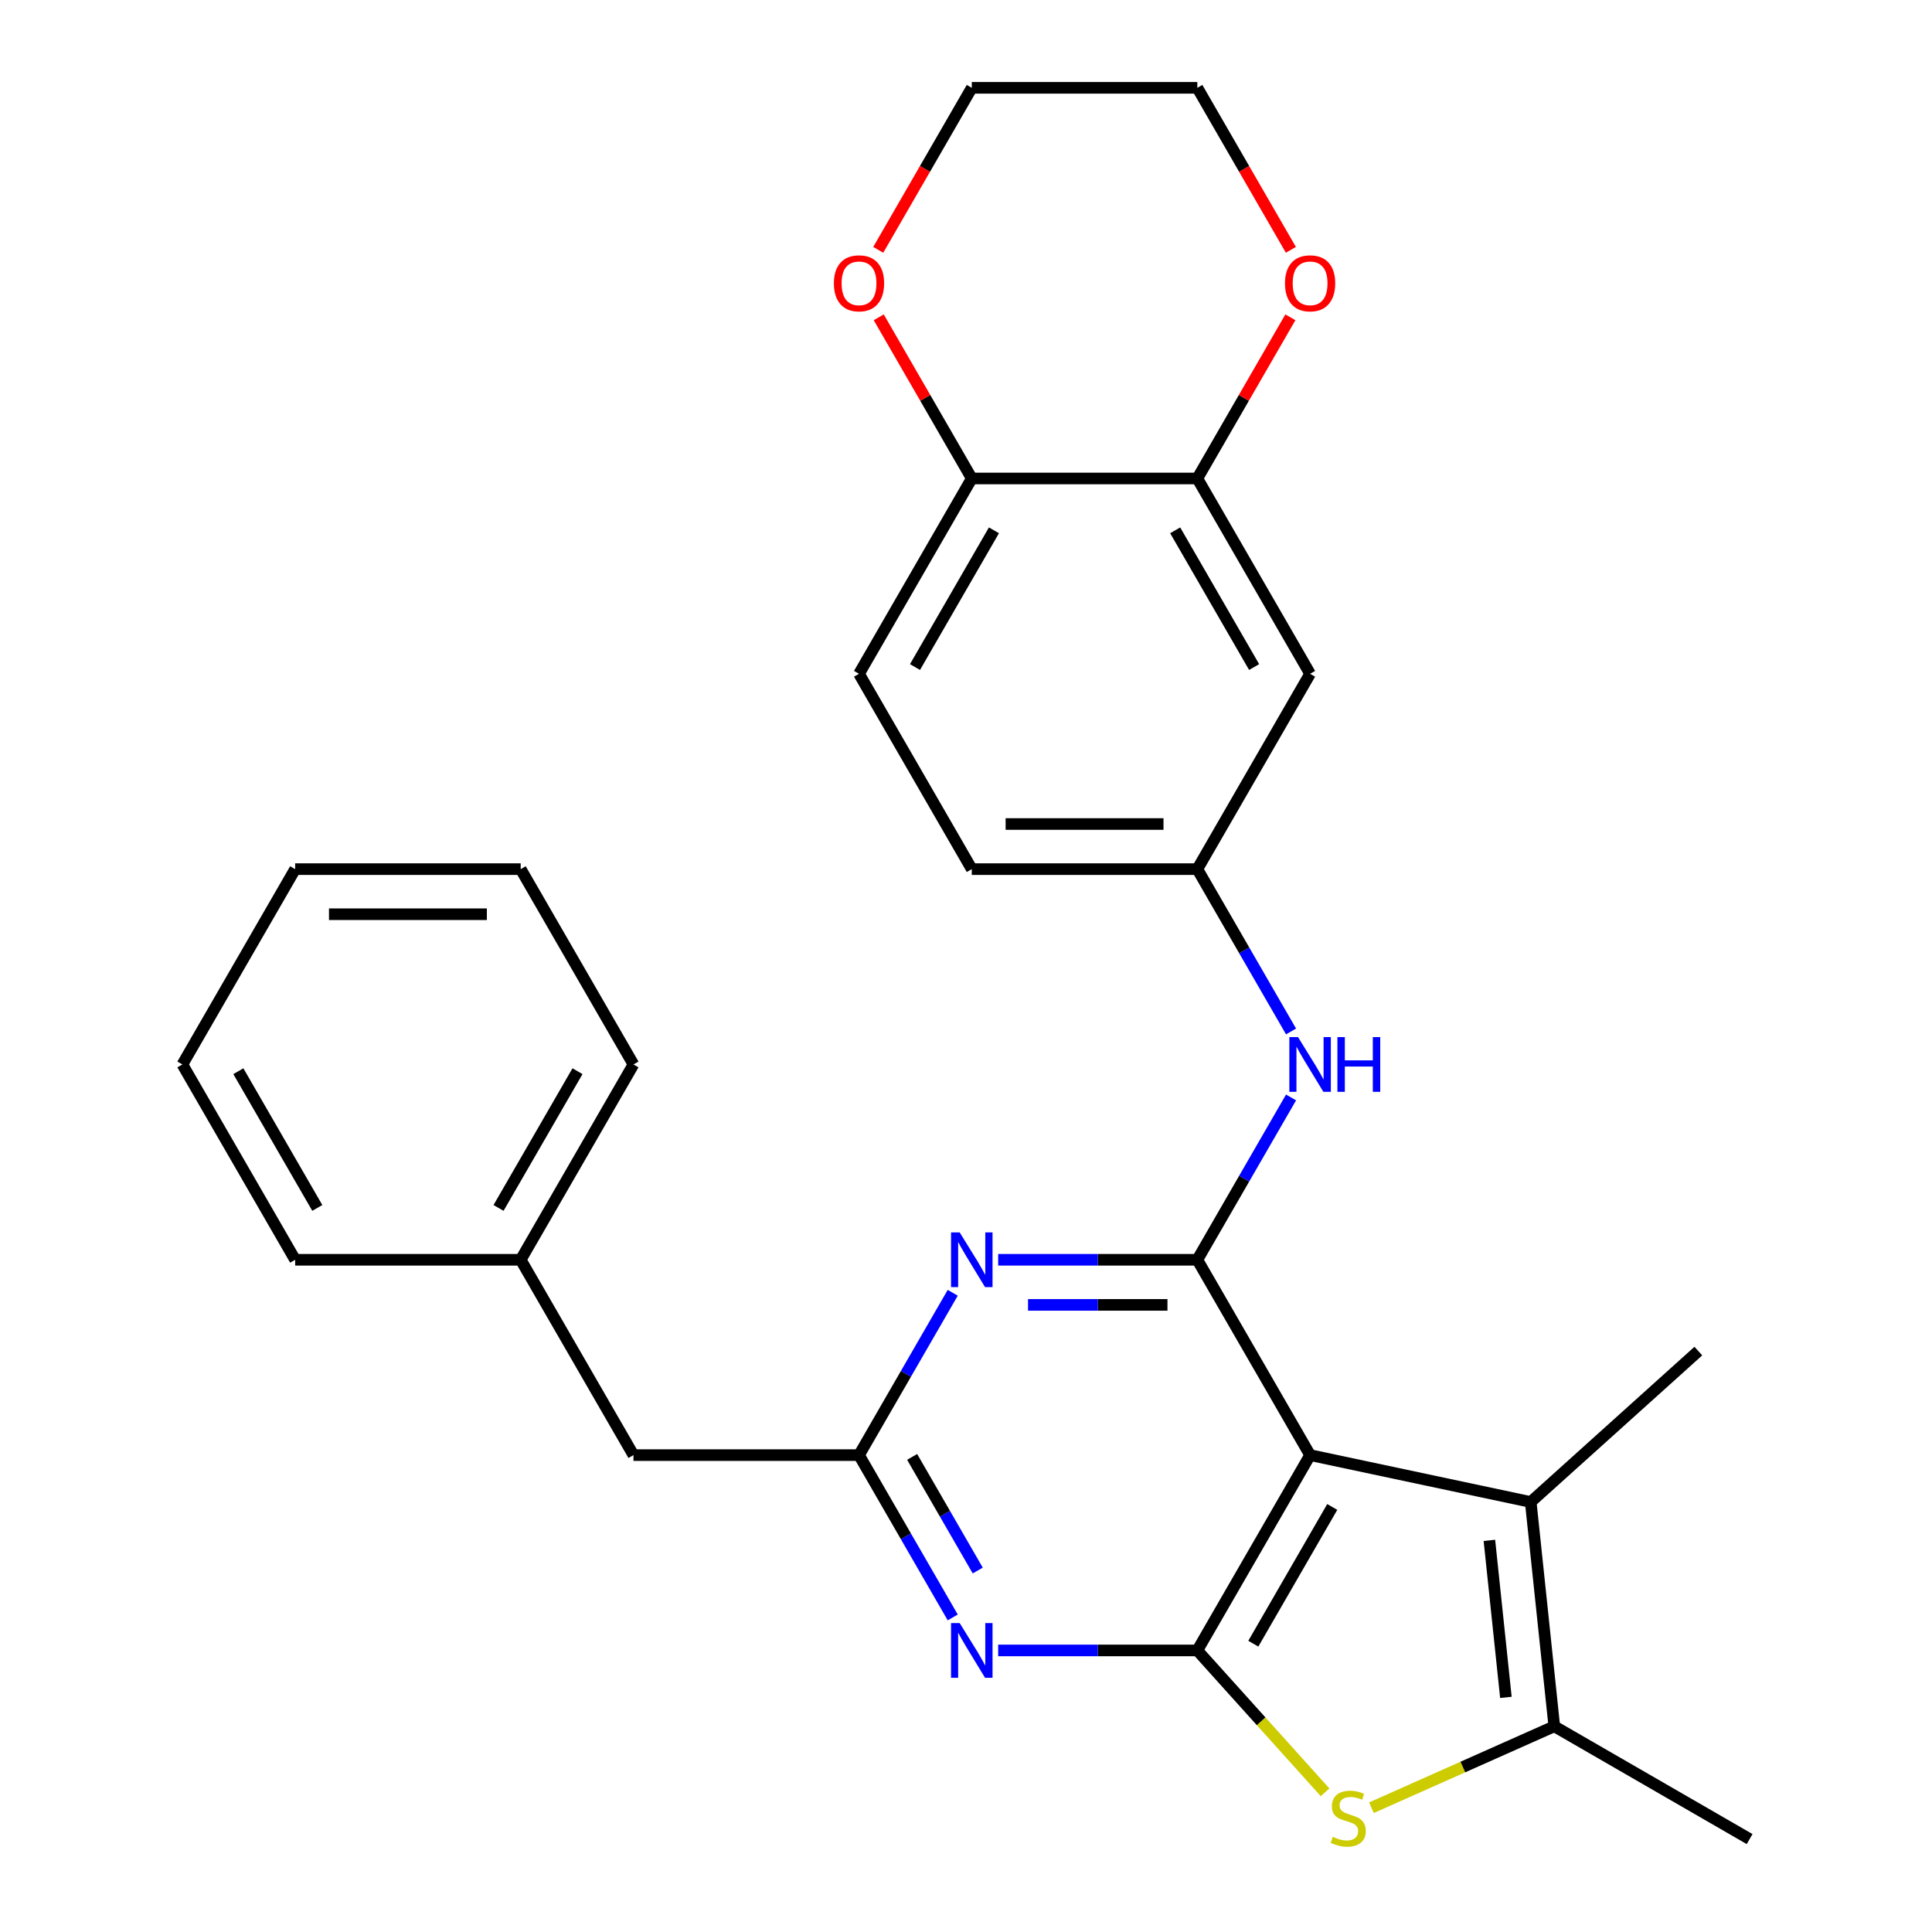 <?xml version='1.0' encoding='iso-8859-1'?>
<svg version='1.1' baseProfile='full'
              xmlns='http://www.w3.org/2000/svg'
                      xmlns:rdkit='http://www.rdkit.org/xml'
                      xmlns:xlink='http://www.w3.org/1999/xlink'
                  xml:space='preserve'
width='1000px' height='1000px' viewBox='0 0 1000 1000'>
<!-- END OF HEADER -->
<rect style='opacity:1.0;fill:#FFFFFF;stroke:none' width='1000' height='1000' x='0' y='0'> </rect>
<path class='bond-0' d='M 678.106,753.162 L 619.736,854.263' style='fill:none;fill-rule:evenodd;stroke:#000000;stroke-width:6px;stroke-linecap:butt;stroke-linejoin:miter;stroke-opacity:1' />
<path class='bond-0' d='M 689.571,780.001 L 648.712,850.772' style='fill:none;fill-rule:evenodd;stroke:#000000;stroke-width:6px;stroke-linecap:butt;stroke-linejoin:miter;stroke-opacity:1' />
<path class='bond-1' d='M 678.106,753.162 L 619.736,652.061' style='fill:none;fill-rule:evenodd;stroke:#000000;stroke-width:6px;stroke-linecap:butt;stroke-linejoin:miter;stroke-opacity:1' />
<path class='bond-5' d='M 678.106,753.162 L 792.297,777.434' style='fill:none;fill-rule:evenodd;stroke:#000000;stroke-width:6px;stroke-linecap:butt;stroke-linejoin:miter;stroke-opacity:1' />
<path class='bond-2' d='M 619.736,854.263 L 652.794,890.978' style='fill:none;fill-rule:evenodd;stroke:#000000;stroke-width:6px;stroke-linecap:butt;stroke-linejoin:miter;stroke-opacity:1' />
<path class='bond-2' d='M 652.794,890.978 L 685.853,927.693' style='fill:none;fill-rule:evenodd;stroke:#CCCC00;stroke-width:6px;stroke-linecap:butt;stroke-linejoin:miter;stroke-opacity:1' />
<path class='bond-3' d='M 619.736,854.263 L 568.194,854.263' style='fill:none;fill-rule:evenodd;stroke:#000000;stroke-width:6px;stroke-linecap:butt;stroke-linejoin:miter;stroke-opacity:1' />
<path class='bond-3' d='M 568.194,854.263 L 516.653,854.263' style='fill:none;fill-rule:evenodd;stroke:#0000FF;stroke-width:6px;stroke-linecap:butt;stroke-linejoin:miter;stroke-opacity:1' />
<path class='bond-4' d='M 619.736,652.061 L 568.194,652.061' style='fill:none;fill-rule:evenodd;stroke:#000000;stroke-width:6px;stroke-linecap:butt;stroke-linejoin:miter;stroke-opacity:1' />
<path class='bond-4' d='M 568.194,652.061 L 516.653,652.061' style='fill:none;fill-rule:evenodd;stroke:#0000FF;stroke-width:6px;stroke-linecap:butt;stroke-linejoin:miter;stroke-opacity:1' />
<path class='bond-4' d='M 604.273,675.409 L 568.194,675.409' style='fill:none;fill-rule:evenodd;stroke:#000000;stroke-width:6px;stroke-linecap:butt;stroke-linejoin:miter;stroke-opacity:1' />
<path class='bond-4' d='M 568.194,675.409 L 532.115,675.409' style='fill:none;fill-rule:evenodd;stroke:#0000FF;stroke-width:6px;stroke-linecap:butt;stroke-linejoin:miter;stroke-opacity:1' />
<path class='bond-8' d='M 619.736,652.061 L 643.991,610.05' style='fill:none;fill-rule:evenodd;stroke:#000000;stroke-width:6px;stroke-linecap:butt;stroke-linejoin:miter;stroke-opacity:1' />
<path class='bond-8' d='M 643.991,610.05 L 668.246,568.038' style='fill:none;fill-rule:evenodd;stroke:#0000FF;stroke-width:6px;stroke-linecap:butt;stroke-linejoin:miter;stroke-opacity:1' />
<path class='bond-28' d='M 709.85,935.677 L 757.175,914.606' style='fill:none;fill-rule:evenodd;stroke:#CCCC00;stroke-width:6px;stroke-linecap:butt;stroke-linejoin:miter;stroke-opacity:1' />
<path class='bond-28' d='M 757.175,914.606 L 804.5,893.536' style='fill:none;fill-rule:evenodd;stroke:#000000;stroke-width:6px;stroke-linecap:butt;stroke-linejoin:miter;stroke-opacity:1' />
<path class='bond-29' d='M 493.134,837.184 L 468.879,795.173' style='fill:none;fill-rule:evenodd;stroke:#0000FF;stroke-width:6px;stroke-linecap:butt;stroke-linejoin:miter;stroke-opacity:1' />
<path class='bond-29' d='M 468.879,795.173 L 444.624,753.162' style='fill:none;fill-rule:evenodd;stroke:#000000;stroke-width:6px;stroke-linecap:butt;stroke-linejoin:miter;stroke-opacity:1' />
<path class='bond-29' d='M 506.078,812.907 L 489.099,783.499' style='fill:none;fill-rule:evenodd;stroke:#0000FF;stroke-width:6px;stroke-linecap:butt;stroke-linejoin:miter;stroke-opacity:1' />
<path class='bond-29' d='M 489.099,783.499 L 472.12,754.091' style='fill:none;fill-rule:evenodd;stroke:#000000;stroke-width:6px;stroke-linecap:butt;stroke-linejoin:miter;stroke-opacity:1' />
<path class='bond-7' d='M 493.134,669.139 L 468.879,711.151' style='fill:none;fill-rule:evenodd;stroke:#0000FF;stroke-width:6px;stroke-linecap:butt;stroke-linejoin:miter;stroke-opacity:1' />
<path class='bond-7' d='M 468.879,711.151 L 444.624,753.162' style='fill:none;fill-rule:evenodd;stroke:#000000;stroke-width:6px;stroke-linecap:butt;stroke-linejoin:miter;stroke-opacity:1' />
<path class='bond-6' d='M 792.297,777.434 L 804.5,893.536' style='fill:none;fill-rule:evenodd;stroke:#000000;stroke-width:6px;stroke-linecap:butt;stroke-linejoin:miter;stroke-opacity:1' />
<path class='bond-6' d='M 770.907,797.29 L 779.449,878.561' style='fill:none;fill-rule:evenodd;stroke:#000000;stroke-width:6px;stroke-linecap:butt;stroke-linejoin:miter;stroke-opacity:1' />
<path class='bond-18' d='M 792.297,777.434 L 879.053,699.319' style='fill:none;fill-rule:evenodd;stroke:#000000;stroke-width:6px;stroke-linecap:butt;stroke-linejoin:miter;stroke-opacity:1' />
<path class='bond-19' d='M 804.5,893.536 L 905.601,951.906' style='fill:none;fill-rule:evenodd;stroke:#000000;stroke-width:6px;stroke-linecap:butt;stroke-linejoin:miter;stroke-opacity:1' />
<path class='bond-15' d='M 444.624,753.162 L 327.882,753.162' style='fill:none;fill-rule:evenodd;stroke:#000000;stroke-width:6px;stroke-linecap:butt;stroke-linejoin:miter;stroke-opacity:1' />
<path class='bond-12' d='M 668.246,533.881 L 643.991,491.87' style='fill:none;fill-rule:evenodd;stroke:#0000FF;stroke-width:6px;stroke-linecap:butt;stroke-linejoin:miter;stroke-opacity:1' />
<path class='bond-12' d='M 643.991,491.87 L 619.736,449.859' style='fill:none;fill-rule:evenodd;stroke:#000000;stroke-width:6px;stroke-linecap:butt;stroke-linejoin:miter;stroke-opacity:1' />
<path class='bond-9' d='M 619.736,247.657 L 678.106,348.758' style='fill:none;fill-rule:evenodd;stroke:#000000;stroke-width:6px;stroke-linecap:butt;stroke-linejoin:miter;stroke-opacity:1' />
<path class='bond-9' d='M 608.271,274.496 L 649.131,345.267' style='fill:none;fill-rule:evenodd;stroke:#000000;stroke-width:6px;stroke-linecap:butt;stroke-linejoin:miter;stroke-opacity:1' />
<path class='bond-13' d='M 619.736,247.657 L 643.818,205.945' style='fill:none;fill-rule:evenodd;stroke:#000000;stroke-width:6px;stroke-linecap:butt;stroke-linejoin:miter;stroke-opacity:1' />
<path class='bond-13' d='M 643.818,205.945 L 667.9,164.234' style='fill:none;fill-rule:evenodd;stroke:#FF0000;stroke-width:6px;stroke-linecap:butt;stroke-linejoin:miter;stroke-opacity:1' />
<path class='bond-30' d='M 619.736,247.657 L 502.994,247.657' style='fill:none;fill-rule:evenodd;stroke:#000000;stroke-width:6px;stroke-linecap:butt;stroke-linejoin:miter;stroke-opacity:1' />
<path class='bond-10' d='M 678.106,348.758 L 619.736,449.859' style='fill:none;fill-rule:evenodd;stroke:#000000;stroke-width:6px;stroke-linecap:butt;stroke-linejoin:miter;stroke-opacity:1' />
<path class='bond-11' d='M 502.994,247.657 L 444.624,348.758' style='fill:none;fill-rule:evenodd;stroke:#000000;stroke-width:6px;stroke-linecap:butt;stroke-linejoin:miter;stroke-opacity:1' />
<path class='bond-11' d='M 514.459,274.496 L 473.599,345.267' style='fill:none;fill-rule:evenodd;stroke:#000000;stroke-width:6px;stroke-linecap:butt;stroke-linejoin:miter;stroke-opacity:1' />
<path class='bond-14' d='M 502.994,247.657 L 478.912,205.945' style='fill:none;fill-rule:evenodd;stroke:#000000;stroke-width:6px;stroke-linecap:butt;stroke-linejoin:miter;stroke-opacity:1' />
<path class='bond-14' d='M 478.912,205.945 L 454.83,164.234' style='fill:none;fill-rule:evenodd;stroke:#FF0000;stroke-width:6px;stroke-linecap:butt;stroke-linejoin:miter;stroke-opacity:1' />
<path class='bond-17' d='M 619.736,449.859 L 502.994,449.859' style='fill:none;fill-rule:evenodd;stroke:#000000;stroke-width:6px;stroke-linecap:butt;stroke-linejoin:miter;stroke-opacity:1' />
<path class='bond-17' d='M 602.225,426.51 L 520.506,426.51' style='fill:none;fill-rule:evenodd;stroke:#000000;stroke-width:6px;stroke-linecap:butt;stroke-linejoin:miter;stroke-opacity:1' />
<path class='bond-21' d='M 668.154,129.317 L 643.945,87.386' style='fill:none;fill-rule:evenodd;stroke:#FF0000;stroke-width:6px;stroke-linecap:butt;stroke-linejoin:miter;stroke-opacity:1' />
<path class='bond-21' d='M 643.945,87.386 L 619.736,45.455' style='fill:none;fill-rule:evenodd;stroke:#000000;stroke-width:6px;stroke-linecap:butt;stroke-linejoin:miter;stroke-opacity:1' />
<path class='bond-22' d='M 454.576,129.317 L 478.785,87.386' style='fill:none;fill-rule:evenodd;stroke:#FF0000;stroke-width:6px;stroke-linecap:butt;stroke-linejoin:miter;stroke-opacity:1' />
<path class='bond-22' d='M 478.785,87.386 L 502.994,45.455' style='fill:none;fill-rule:evenodd;stroke:#000000;stroke-width:6px;stroke-linecap:butt;stroke-linejoin:miter;stroke-opacity:1' />
<path class='bond-20' d='M 327.882,753.162 L 269.511,652.061' style='fill:none;fill-rule:evenodd;stroke:#000000;stroke-width:6px;stroke-linecap:butt;stroke-linejoin:miter;stroke-opacity:1' />
<path class='bond-16' d='M 444.624,348.758 L 502.994,449.859' style='fill:none;fill-rule:evenodd;stroke:#000000;stroke-width:6px;stroke-linecap:butt;stroke-linejoin:miter;stroke-opacity:1' />
<path class='bond-23' d='M 269.511,652.061 L 327.882,550.96' style='fill:none;fill-rule:evenodd;stroke:#000000;stroke-width:6px;stroke-linecap:butt;stroke-linejoin:miter;stroke-opacity:1' />
<path class='bond-23' d='M 258.047,625.222 L 298.906,554.451' style='fill:none;fill-rule:evenodd;stroke:#000000;stroke-width:6px;stroke-linecap:butt;stroke-linejoin:miter;stroke-opacity:1' />
<path class='bond-24' d='M 269.511,652.061 L 152.77,652.061' style='fill:none;fill-rule:evenodd;stroke:#000000;stroke-width:6px;stroke-linecap:butt;stroke-linejoin:miter;stroke-opacity:1' />
<path class='bond-31' d='M 619.736,45.455 L 502.994,45.455' style='fill:none;fill-rule:evenodd;stroke:#000000;stroke-width:6px;stroke-linecap:butt;stroke-linejoin:miter;stroke-opacity:1' />
<path class='bond-26' d='M 327.882,550.96 L 269.511,449.859' style='fill:none;fill-rule:evenodd;stroke:#000000;stroke-width:6px;stroke-linecap:butt;stroke-linejoin:miter;stroke-opacity:1' />
<path class='bond-25' d='M 152.77,652.061 L 94.399,550.96' style='fill:none;fill-rule:evenodd;stroke:#000000;stroke-width:6px;stroke-linecap:butt;stroke-linejoin:miter;stroke-opacity:1' />
<path class='bond-25' d='M 164.235,625.222 L 123.375,554.451' style='fill:none;fill-rule:evenodd;stroke:#000000;stroke-width:6px;stroke-linecap:butt;stroke-linejoin:miter;stroke-opacity:1' />
<path class='bond-27' d='M 94.399,550.96 L 152.77,449.859' style='fill:none;fill-rule:evenodd;stroke:#000000;stroke-width:6px;stroke-linecap:butt;stroke-linejoin:miter;stroke-opacity:1' />
<path class='bond-32' d='M 269.511,449.859 L 152.77,449.859' style='fill:none;fill-rule:evenodd;stroke:#000000;stroke-width:6px;stroke-linecap:butt;stroke-linejoin:miter;stroke-opacity:1' />
<path class='bond-32' d='M 252,473.207 L 170.281,473.207' style='fill:none;fill-rule:evenodd;stroke:#000000;stroke-width:6px;stroke-linecap:butt;stroke-linejoin:miter;stroke-opacity:1' />
<path  class='atom-3' d='M 689.851 950.739
Q 690.171 950.859, 691.491 951.419
Q 692.811 951.979, 694.251 952.339
Q 695.731 952.659, 697.171 952.659
Q 699.851 952.659, 701.411 951.379
Q 702.971 950.059, 702.971 947.779
Q 702.971 946.219, 702.171 945.259
Q 701.411 944.299, 700.211 943.779
Q 699.011 943.259, 697.011 942.659
Q 694.491 941.899, 692.971 941.179
Q 691.491 940.459, 690.411 938.939
Q 689.371 937.419, 689.371 934.859
Q 689.371 931.299, 691.771 929.099
Q 694.211 926.899, 699.011 926.899
Q 702.291 926.899, 706.011 928.459
L 705.091 931.539
Q 701.691 930.139, 699.131 930.139
Q 696.371 930.139, 694.851 931.299
Q 693.331 932.419, 693.371 934.379
Q 693.371 935.899, 694.131 936.819
Q 694.931 937.739, 696.051 938.259
Q 697.211 938.779, 699.131 939.379
Q 701.691 940.179, 703.211 940.979
Q 704.731 941.779, 705.811 943.419
Q 706.931 945.019, 706.931 947.779
Q 706.931 951.699, 704.291 953.819
Q 701.691 955.899, 697.331 955.899
Q 694.811 955.899, 692.891 955.339
Q 691.011 954.819, 688.771 953.899
L 689.851 950.739
' fill='#CCCC00'/>
<path  class='atom-4' d='M 496.734 840.103
L 506.014 855.103
Q 506.934 856.583, 508.414 859.263
Q 509.894 861.943, 509.974 862.103
L 509.974 840.103
L 513.734 840.103
L 513.734 868.423
L 509.854 868.423
L 499.894 852.023
Q 498.734 850.103, 497.494 847.903
Q 496.294 845.703, 495.934 845.023
L 495.934 868.423
L 492.254 868.423
L 492.254 840.103
L 496.734 840.103
' fill='#0000FF'/>
<path  class='atom-5' d='M 496.734 637.901
L 506.014 652.901
Q 506.934 654.381, 508.414 657.061
Q 509.894 659.741, 509.974 659.901
L 509.974 637.901
L 513.734 637.901
L 513.734 666.221
L 509.854 666.221
L 499.894 649.821
Q 498.734 647.901, 497.494 645.701
Q 496.294 643.501, 495.934 642.821
L 495.934 666.221
L 492.254 666.221
L 492.254 637.901
L 496.734 637.901
' fill='#0000FF'/>
<path  class='atom-9' d='M 671.846 536.8
L 681.126 551.8
Q 682.046 553.28, 683.526 555.96
Q 685.006 558.64, 685.086 558.8
L 685.086 536.8
L 688.846 536.8
L 688.846 565.12
L 684.966 565.12
L 675.006 548.72
Q 673.846 546.8, 672.606 544.6
Q 671.406 542.4, 671.046 541.72
L 671.046 565.12
L 667.366 565.12
L 667.366 536.8
L 671.846 536.8
' fill='#0000FF'/>
<path  class='atom-9' d='M 692.246 536.8
L 696.086 536.8
L 696.086 548.84
L 710.566 548.84
L 710.566 536.8
L 714.406 536.8
L 714.406 565.12
L 710.566 565.12
L 710.566 552.04
L 696.086 552.04
L 696.086 565.12
L 692.246 565.12
L 692.246 536.8
' fill='#0000FF'/>
<path  class='atom-14' d='M 665.106 146.636
Q 665.106 139.836, 668.466 136.036
Q 671.826 132.236, 678.106 132.236
Q 684.386 132.236, 687.746 136.036
Q 691.106 139.836, 691.106 146.636
Q 691.106 153.516, 687.706 157.436
Q 684.306 161.316, 678.106 161.316
Q 671.866 161.316, 668.466 157.436
Q 665.106 153.556, 665.106 146.636
M 678.106 158.116
Q 682.426 158.116, 684.746 155.236
Q 687.106 152.316, 687.106 146.636
Q 687.106 141.076, 684.746 138.276
Q 682.426 135.436, 678.106 135.436
Q 673.786 135.436, 671.426 138.236
Q 669.106 141.036, 669.106 146.636
Q 669.106 152.356, 671.426 155.236
Q 673.786 158.116, 678.106 158.116
' fill='#FF0000'/>
<path  class='atom-15' d='M 431.624 146.636
Q 431.624 139.836, 434.984 136.036
Q 438.344 132.236, 444.624 132.236
Q 450.904 132.236, 454.264 136.036
Q 457.624 139.836, 457.624 146.636
Q 457.624 153.516, 454.224 157.436
Q 450.824 161.316, 444.624 161.316
Q 438.384 161.316, 434.984 157.436
Q 431.624 153.556, 431.624 146.636
M 444.624 158.116
Q 448.944 158.116, 451.264 155.236
Q 453.624 152.316, 453.624 146.636
Q 453.624 141.076, 451.264 138.276
Q 448.944 135.436, 444.624 135.436
Q 440.304 135.436, 437.944 138.236
Q 435.624 141.036, 435.624 146.636
Q 435.624 152.356, 437.944 155.236
Q 440.304 158.116, 444.624 158.116
' fill='#FF0000'/>
</svg>
